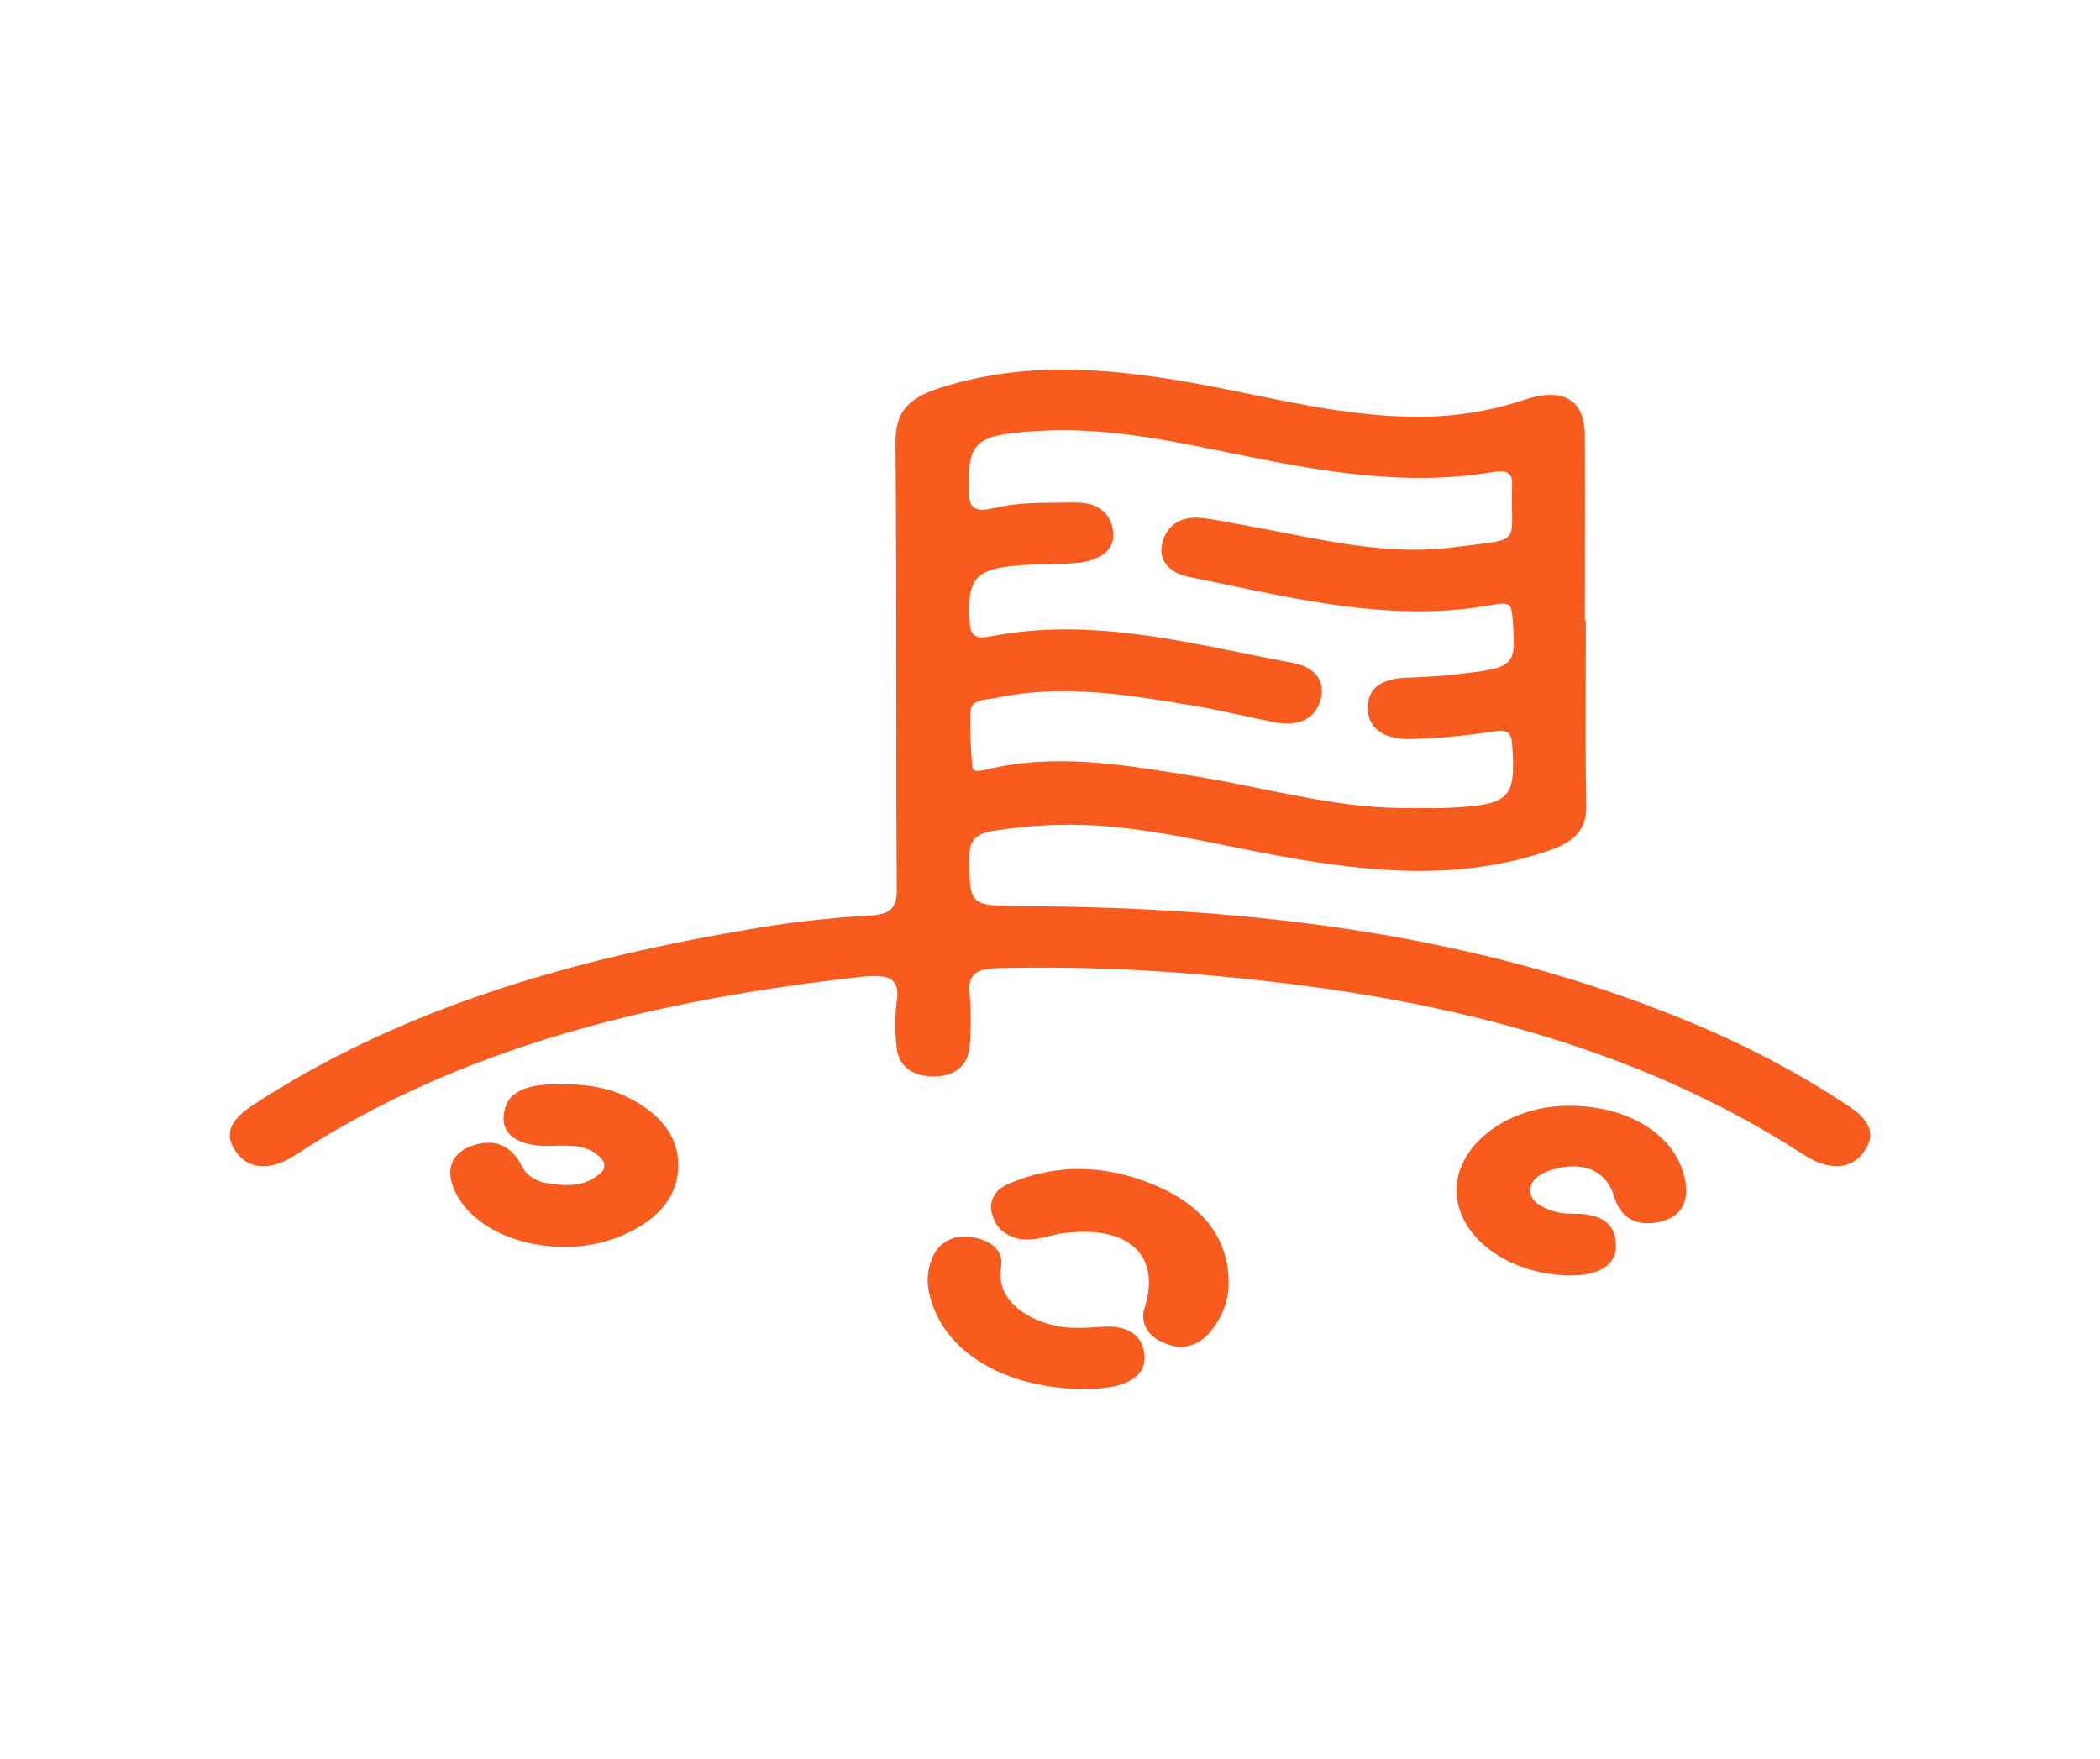 <svg width="80" height="67" viewBox="0 0 80 67" fill="none" xmlns="http://www.w3.org/2000/svg">
<path fill-rule="evenodd" clip-rule="evenodd" d="M60.408 25.62C60.41 24.956 60.413 24.292 60.413 23.628L60.373 23.637C60.373 22.853 60.374 22.069 60.376 21.285C60.379 19.717 60.383 18.148 60.373 16.579C60.365 15.213 59.53 14.73 58.03 15.243C56.65 15.7 55.171 15.914 53.688 15.871C51.634 15.836 49.657 15.431 47.68 15.026C46.894 14.865 46.108 14.704 45.318 14.566C42.105 14.005 38.935 13.76 35.76 14.793C34.553 15.186 34.115 15.739 34.115 16.828C34.14 19.798 34.141 22.769 34.142 25.739C34.142 28.456 34.143 31.172 34.163 33.888C34.167 34.623 33.892 34.847 33.057 34.882C31.424 34.974 29.801 35.168 28.203 35.462C21.483 36.614 15.14 38.496 9.658 42.081C8.887 42.585 8.443 43.125 9.008 43.904C9.482 44.553 10.32 44.608 11.232 44.011C17.555 39.872 24.935 38.096 32.733 37.219C33.797 37.097 34.345 37.2 34.15 38.247C34.09 38.768 34.09 39.292 34.15 39.813C34.188 40.546 34.663 40.994 35.538 41.006C36.413 41.019 36.895 40.554 36.94 39.83C36.995 39.178 36.995 38.524 36.94 37.872C36.862 37.169 37.112 36.909 38 36.88C40.882 36.809 43.767 36.919 46.63 37.208C54.663 37.954 62.23 39.782 68.73 43.998C69.645 44.591 70.46 44.566 70.96 43.938C71.543 43.207 71.172 42.637 70.46 42.16C68.504 40.859 66.382 39.744 64.132 38.835C56.25 35.6 47.822 34.568 39.155 34.522C37.968 34.511 37.414 34.518 37.156 34.245C36.924 34 36.93 33.529 36.93 32.617C36.928 31.984 37.2 31.748 37.885 31.645C39.187 31.438 40.516 31.373 41.837 31.453C43.541 31.568 45.188 31.901 46.836 32.235C47.497 32.369 48.158 32.503 48.822 32.623C52.258 33.239 55.663 33.563 59.047 32.389C60.013 32.053 60.443 31.57 60.428 30.688C60.397 28.999 60.403 27.309 60.408 25.62ZM54.238 30.782C54.094 30.78 53.951 30.778 53.807 30.778C51.83 30.818 49.941 30.433 48.046 30.047C47.25 29.885 46.453 29.723 45.648 29.591C45.478 29.564 45.308 29.537 45.139 29.509C42.632 29.104 40.114 28.698 37.55 29.321C37.388 29.363 37.065 29.422 37.05 29.26C36.975 28.548 36.948 27.833 36.97 27.119C36.984 26.721 37.353 26.672 37.696 26.625C37.781 26.614 37.864 26.603 37.94 26.587C40.48 26.047 42.975 26.465 45.462 26.884C46.148 26.998 46.825 27.146 47.503 27.293C47.844 27.368 48.185 27.442 48.528 27.512C49.375 27.682 50.04 27.449 50.278 26.742C50.528 26 50.153 25.418 49.233 25.249C48.6 25.131 47.969 25.004 47.337 24.876C44.193 24.24 41.041 23.602 37.733 24.242C37.23 24.338 36.977 24.271 36.943 23.741C36.825 21.913 37.153 21.595 39.403 21.507C39.987 21.514 40.572 21.489 41.153 21.432C41.903 21.317 42.498 20.959 42.403 20.238C42.307 19.518 41.797 19.125 40.903 19.141C40.701 19.145 40.501 19.147 40.301 19.148C39.488 19.154 38.685 19.159 37.883 19.351C37.26 19.499 36.898 19.441 36.898 18.733C36.88 16.796 37.115 16.562 39.58 16.417C42.068 16.269 44.458 16.76 46.834 17.248L46.96 17.274C50.235 17.944 53.5 18.549 56.89 17.983C57.355 17.906 57.62 17.977 57.605 18.45C57.566 19.628 57.69 20.14 57.488 20.401C57.284 20.664 56.748 20.67 55.375 20.848C53.197 21.131 51.092 20.72 48.992 20.31C48.545 20.222 48.098 20.135 47.65 20.054C47.468 20.022 47.286 19.987 47.105 19.953C46.678 19.871 46.251 19.79 45.82 19.736C44.975 19.631 44.458 20.019 44.282 20.661C44.097 21.354 44.55 21.832 45.315 21.983C45.791 22.078 46.267 22.178 46.743 22.278C50.089 22.978 53.441 23.68 56.943 23.029C57.51 22.923 57.578 23.052 57.612 23.471L57.613 23.48C57.767 25.414 57.769 25.431 55.405 25.695C54.822 25.76 54.237 25.795 53.655 25.812C52.758 25.839 52.105 26.122 52.105 26.949C52.102 27.822 52.815 28.172 53.725 28.153C54.776 28.128 55.824 28.033 56.858 27.87C57.472 27.776 57.575 27.922 57.608 28.389C57.745 30.448 57.54 30.661 55.095 30.778C54.81 30.79 54.524 30.786 54.238 30.782Z" fill="#F75B1E"/>
<path d="M59.735 48.588C57.415 48.534 55.52 47.102 55.485 45.378C55.453 43.703 57.297 42.213 59.538 42.129C62.038 42.035 63.998 43.301 64.22 45.131C64.312 45.9 63.953 46.45 63.055 46.578C62.208 46.7 61.697 46.295 61.487 45.577C61.212 44.635 60.38 44.246 59.3 44.512C58.8 44.637 58.3 44.861 58.3 45.349C58.3 45.795 58.752 46.007 59.205 46.145C59.424 46.21 59.655 46.241 59.888 46.235C60.913 46.21 61.56 46.555 61.562 47.466C61.562 48.213 60.867 48.613 59.735 48.588Z" fill="#F75B1E"/>
<path d="M21.1 43.649C19.878 43.709 19.145 43.309 19.185 42.543C19.233 41.641 19.96 41.348 20.935 41.312C21.962 41.274 22.962 41.337 23.875 41.781C25.067 42.365 25.837 43.211 25.837 44.388C25.837 45.564 25.087 46.421 23.872 46.988C21.605 48.06 18.492 47.38 17.445 45.598C16.93 44.718 17.098 43.969 17.945 43.661C18.902 43.309 19.505 43.697 19.883 44.425C20.045 44.766 20.408 45.011 20.84 45.07C21.545 45.183 22.245 45.221 22.808 44.742C22.921 44.674 22.997 44.57 23.015 44.455C23.034 44.339 22.994 44.222 22.905 44.132C22.433 43.609 21.767 43.626 21.1 43.649Z" fill="#F75B1E"/>
<path d="M46.803 48.808C46.825 49.534 46.551 50.245 46.025 50.822C45.572 51.31 44.94 51.461 44.275 51.126C43.692 50.879 43.411 50.312 43.615 49.792C44.227 47.791 42.972 46.651 40.485 46.982C40.105 47.031 39.735 47.171 39.355 47.204C38.711 47.301 38.08 46.987 37.873 46.467C37.623 45.908 37.778 45.376 38.395 45.108C40.255 44.294 42.172 44.371 44.002 45.152C45.75 45.896 46.78 47.097 46.803 48.808Z" fill="#F75B1E"/>
<path d="M41.39 52.918C38.267 52.918 35.953 51.49 35.428 49.386C35.288 48.91 35.314 48.412 35.5 47.948C35.75 47.349 36.273 47.02 37 47.125C37.727 47.229 38.25 47.625 38.135 48.281C37.885 49.746 39.635 50.605 41.04 50.584C41.35 50.584 41.66 50.565 41.97 50.544C42.833 50.485 43.453 50.753 43.583 51.501C43.722 52.298 43.133 52.696 42.273 52.847C41.981 52.888 41.686 52.911 41.39 52.918Z" fill="#F75B1E"/>
</svg>
